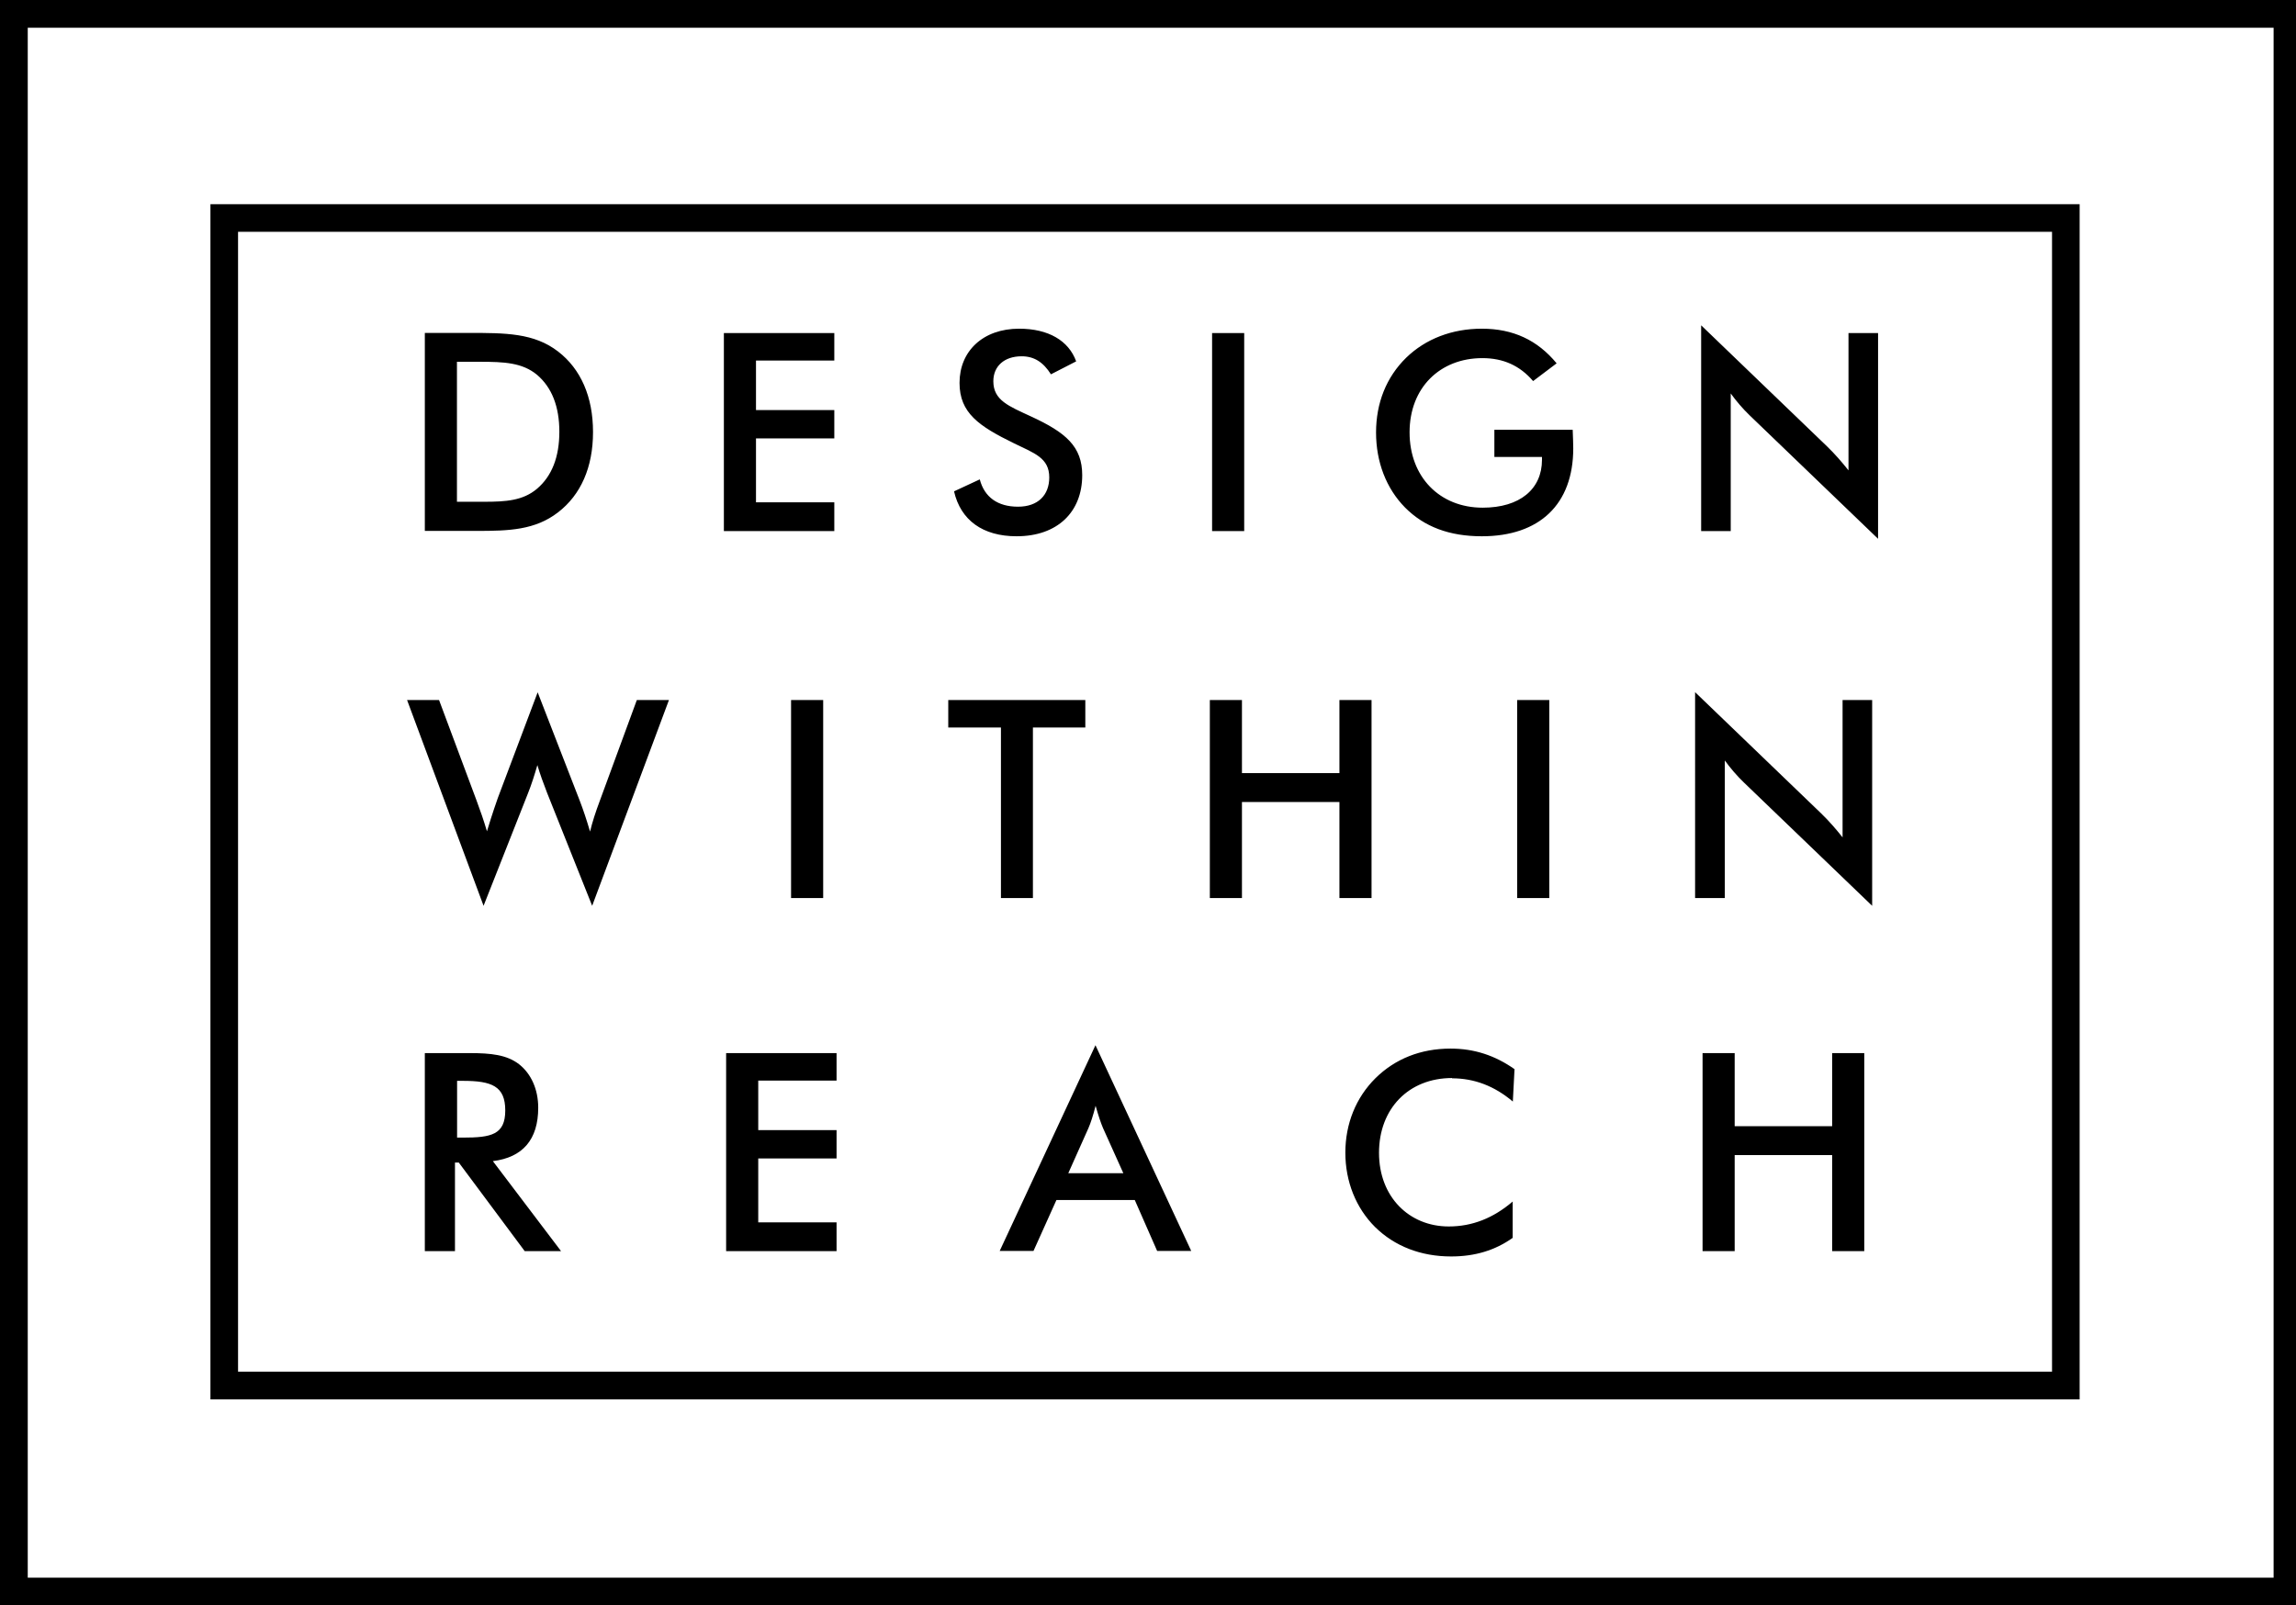<svg xmlns="http://www.w3.org/2000/svg" width="163" height="114" viewBox="0 0 163 114">
<title>logo-dark</title>

<path d="M161.41 1.97v110.06H1.97V1.97h159.44M163.38 0H0v114h163.38V0z"></path><path d="M31.17 49.71l2.65 7.1c.28.75.53 1.47.75 2.22.41-1.36.69-2.12.77-2.36l2.83-7.51 2.97 7.65c.26.67.51 1.42.75 2.24.16-.67.39-1.38.69-2.18l2.63-7.16h2.28l-5.45 14.61-3.2-8.02c-.27-.69-.51-1.36-.69-1.97-.2.69-.41 1.36-.67 2.01l-3.15 7.98-5.43-14.61h2.26zM56.16 49.71h2.28v14.06h-2.28V49.71zM73.34 63.77h-2.28V51.66h-3.74v-1.95h9.73v1.95h-3.72v12.11zM85.89 49.71h2.28v5.19h6.92v-5.19h2.28v14.06h-2.28v-6.82h-6.92v6.82h-2.28V49.71zM107.71 49.71h2.28v14.06h-2.28V49.71zM120.35 49.16l8.93 8.59c.57.55 1.06 1.12 1.53 1.71v-9.75h2.1v14.61l-9.1-8.75c-.51-.49-.96-1.02-1.36-1.57v9.77h-2.11V49.16zM32.44 35.64v-9.95h1.65c1.69 0 2.99.06 4.03.92 1.06.9 1.59 2.26 1.59 4.05s-.53 3.15-1.59 4.05c-1 .84-2.2.92-3.75.92h-1.93zm-2.28 2.06h3.7c2.28 0 4.13-.06 5.76-1.32 1.61-1.24 2.48-3.19 2.48-5.7s-.87-4.48-2.48-5.72c-1.71-1.32-3.74-1.32-6.37-1.32h-3.09V37.7zM51.39 23.65h7.84v1.95h-5.56v3.52h5.56v2.01h-5.56v4.54h5.56v2.04h-7.84V23.65zM69.56 34.05c.33 1.26 1.28 1.93 2.71 1.93s2.22-.83 2.22-2.08c0-1.38-1.04-1.71-2.5-2.42-2.5-1.22-3.87-2.16-3.87-4.29 0-2.26 1.67-3.85 4.23-3.85 2.08 0 3.52.85 4.05 2.32l-1.79.92c-.55-.87-1.2-1.28-2.08-1.28-1.24 0-2.01.71-2.01 1.77 0 1.36 1.1 1.77 2.67 2.5 2.48 1.14 3.64 2.14 3.64 4.17 0 2.61-1.75 4.34-4.66 4.34-2.4 0-3.97-1.14-4.44-3.19l1.83-.85zM86.05 23.65h2.28v14.06h-2.28V23.65zM111.65 30.51c.02.57.04 1 .04 1.32 0 3.99-2.4 6.25-6.49 6.25-2.3 0-4.09-.67-5.45-2.04-1.34-1.36-2.06-3.24-2.06-5.33s.73-3.93 2.14-5.31c1.38-1.34 3.26-2.06 5.37-2.06 2.22 0 3.95.81 5.31 2.46l-1.67 1.26c-.94-1.1-2.12-1.63-3.6-1.63-3.01 0-5.17 2.1-5.17 5.27s2.14 5.35 5.19 5.35c2.64 0 4.21-1.32 4.21-3.4v-.2h-3.38v-1.93h5.56zM120.77 23.1l8.93 8.59c.57.55 1.06 1.12 1.53 1.71v-9.75h2.1v14.61l-9.1-8.75c-.51-.49-.96-1.02-1.36-1.57v9.77h-2.1V23.1zM32.45 80.78v-4.03h.41c2.04 0 3.01.37 3.01 2.1s-1 1.93-3.01 1.93h-.41zm-.14 1.77h.26l4.68 6.29h2.58l-4.84-6.39c2.12-.26 3.22-1.53 3.22-3.79 0-1.32-.51-2.42-1.36-3.09-.87-.67-1.99-.79-3.5-.79h-3.19v14.06h2.14v-6.29zM51.55 74.78h7.84v1.95h-5.56v3.52h5.56v2.01h-5.56v4.54h5.56v2.04h-7.84V74.78zM75.84 83.31l1.43-3.2c.16-.37.33-.88.51-1.59.2.71.37 1.22.53 1.59l1.44 3.2h-3.91zm6.31 5.52h2.42l-6.8-14.61-6.8 14.61h2.4L75 85.21h5.56l1.59 3.62zM103.09 76.55c-3.09 0-5.19 2.18-5.19 5.31s2.14 5.23 4.95 5.23c1.67 0 3.16-.59 4.54-1.77v2.58c-1.24.88-2.67 1.32-4.37 1.32-2.16 0-4.01-.73-5.39-2.08-1.37-1.36-2.12-3.24-2.12-5.29s.75-3.91 2.14-5.29c1.4-1.38 3.22-2.1 5.33-2.1 1.69 0 3.16.49 4.54 1.46l-.12 2.3c-1.3-1.1-2.73-1.65-4.32-1.65zM120.87 74.78h2.28v5.19h6.92v-5.19h2.28v14.06h-2.28v-6.82h-6.92v6.82h-2.28V74.78z"></path><path d="M147.64 99.37H14.94V14.5h132.7v84.87zM16.91 97.4h128.77V16.46H16.9V97.4z"></path></svg>